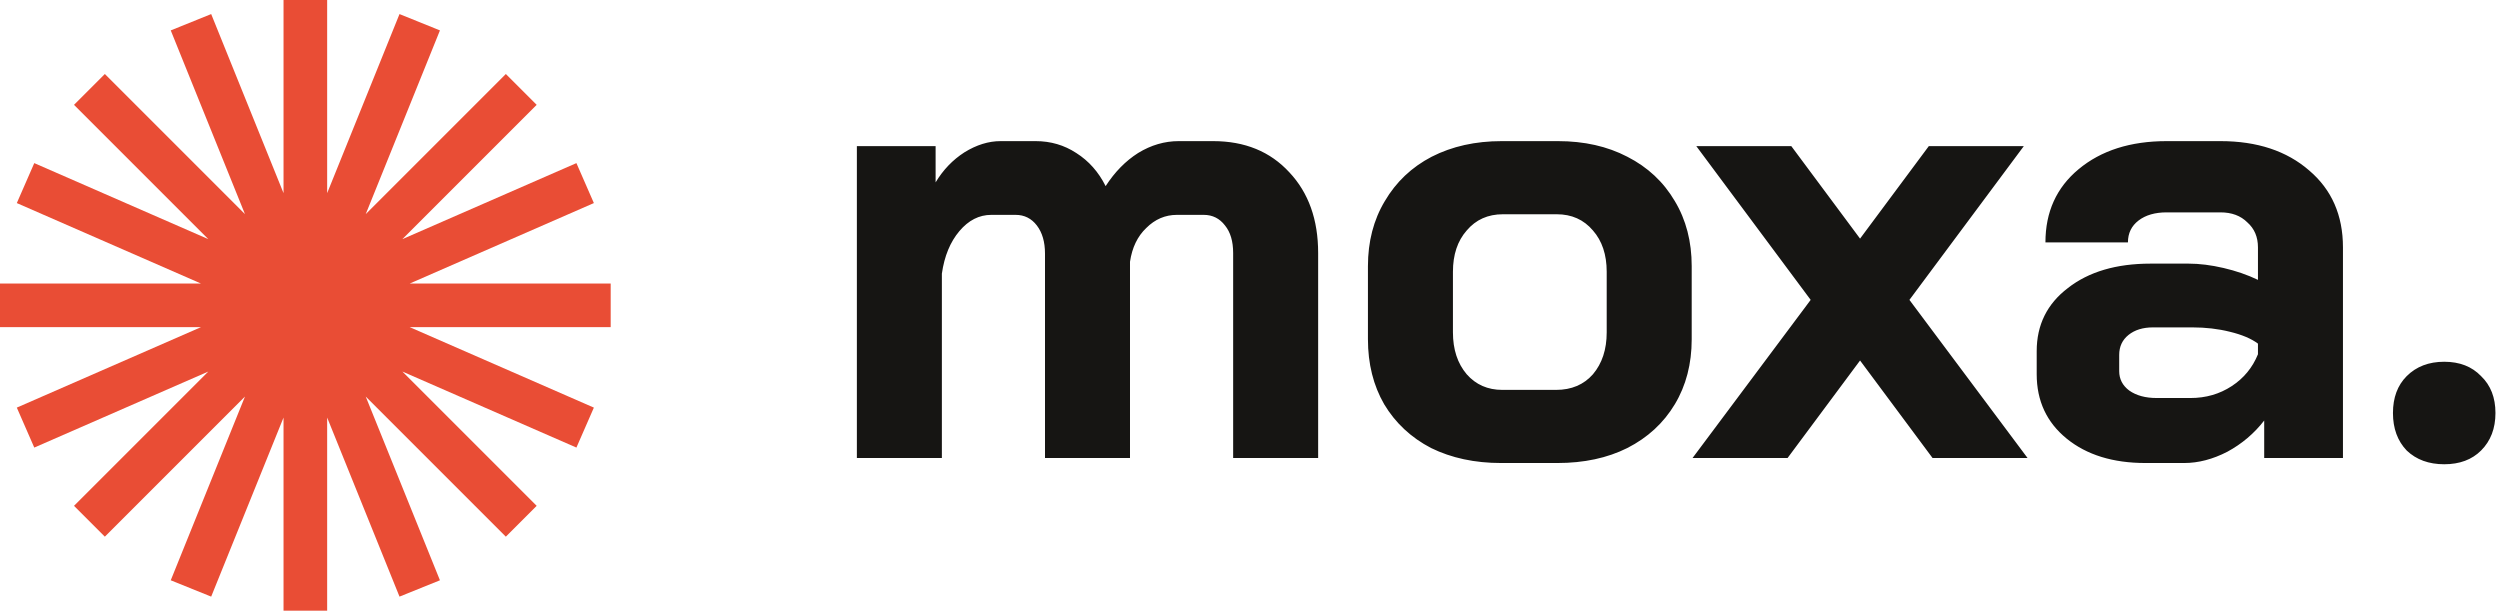 <svg width="131" height="32" viewBox="0 0 131 32" fill="none" xmlns="http://www.w3.org/2000/svg">
<g clip-path="url(#clip0_1_17)">
<path d="M63.568 7.395C65.228 7.395 66.56 7.94 67.564 9.032C68.569 10.102 69.071 11.51 69.071 13.257V24H64.617V13.257C64.617 12.646 64.475 12.165 64.191 11.816C63.907 11.445 63.536 11.259 63.077 11.259H61.669C61.057 11.259 60.523 11.489 60.064 11.947C59.605 12.384 59.322 12.973 59.212 13.716V24H54.758V13.29C54.758 12.679 54.616 12.187 54.332 11.816C54.048 11.445 53.677 11.259 53.219 11.259H51.941C51.308 11.259 50.751 11.543 50.271 12.111C49.791 12.679 49.485 13.421 49.354 14.338V24H44.9V7.657H49.026V9.556C49.419 8.901 49.922 8.377 50.533 7.984C51.166 7.591 51.8 7.395 52.433 7.395H54.267C55.053 7.395 55.763 7.602 56.396 8.017C57.051 8.432 57.564 9.01 57.935 9.753C58.415 9.01 58.983 8.432 59.638 8.017C60.315 7.602 61.025 7.395 61.767 7.395H63.568ZM78.656 24.262C77.28 24.262 76.058 24 74.988 23.476C73.94 22.93 73.121 22.166 72.531 21.183C71.964 20.201 71.68 19.065 71.68 17.777V13.945C71.68 12.657 71.975 11.521 72.564 10.539C73.154 9.534 73.972 8.759 75.02 8.213C76.09 7.667 77.313 7.395 78.689 7.395H81.636C83.012 7.395 84.224 7.667 85.272 8.213C86.342 8.759 87.171 9.534 87.761 10.539C88.351 11.521 88.645 12.657 88.645 13.945V17.777C88.645 19.065 88.351 20.201 87.761 21.183C87.171 22.166 86.342 22.93 85.272 23.476C84.224 24 83.001 24.262 81.604 24.262H78.656ZM81.538 20.43C82.346 20.43 82.99 20.157 83.471 19.611C83.951 19.043 84.191 18.312 84.191 17.417V14.24C84.191 13.345 83.951 12.624 83.471 12.078C82.99 11.51 82.357 11.227 81.571 11.227H78.754C77.968 11.227 77.335 11.51 76.855 12.078C76.374 12.624 76.134 13.345 76.134 14.24V17.417C76.134 18.312 76.374 19.043 76.855 19.611C77.335 20.157 77.957 20.43 78.722 20.43H81.538ZM94.879 15.714L88.886 7.657H93.864L97.467 12.504L101.07 7.657H106.048L100.054 15.714L106.244 24H101.266L97.467 18.89L93.668 24H88.689L94.879 15.714ZM112.422 24.262C110.718 24.262 109.343 23.836 108.295 22.985C107.247 22.133 106.723 21.009 106.723 19.611V18.399C106.723 17.024 107.269 15.921 108.36 15.091C109.452 14.24 110.893 13.814 112.684 13.814H114.681C115.249 13.814 115.861 13.89 116.516 14.043C117.171 14.196 117.771 14.403 118.317 14.665V12.962C118.317 12.416 118.131 11.98 117.76 11.652C117.411 11.303 116.941 11.128 116.352 11.128H113.535C112.924 11.128 112.432 11.27 112.061 11.554C111.69 11.838 111.504 12.22 111.504 12.7H107.181C107.181 11.107 107.76 9.829 108.917 8.868C110.096 7.886 111.635 7.395 113.535 7.395H116.352C118.273 7.395 119.824 7.908 121.003 8.934C122.182 9.938 122.771 11.281 122.771 12.962V24H118.644V22.035C118.12 22.712 117.476 23.258 116.712 23.672C115.948 24.065 115.195 24.262 114.452 24.262H112.422ZM114.78 20.856C115.588 20.856 116.308 20.648 116.941 20.233C117.575 19.819 118.033 19.262 118.317 18.563V18.006C117.968 17.744 117.476 17.537 116.843 17.384C116.232 17.231 115.577 17.155 114.878 17.155H112.815C112.291 17.155 111.865 17.286 111.537 17.548C111.21 17.81 111.046 18.159 111.046 18.596V19.447C111.046 19.862 111.221 20.201 111.57 20.463C111.941 20.725 112.422 20.856 113.011 20.856H114.78ZM128.077 24.327C127.269 24.327 126.614 24.087 126.111 23.607C125.631 23.105 125.391 22.45 125.391 21.642C125.391 20.834 125.631 20.19 126.111 19.709C126.614 19.207 127.269 18.956 128.077 18.956C128.885 18.956 129.529 19.207 130.009 19.709C130.511 20.19 130.762 20.834 130.762 21.642C130.762 22.45 130.511 23.105 130.009 23.607C129.529 24.087 128.885 24.327 128.077 24.327Z" fill="#161513"/>
<path fill-rule="evenodd" clip-rule="evenodd" d="M17.143 0H14.857V10.12L11.066 0.737L8.947 1.593L12.836 11.22L5.494 3.878L3.878 5.494L10.915 12.531L1.796 8.547L0.881 10.641L10.53 14.857H0V17.143H10.53L0.881 21.359L1.796 23.453L10.915 19.469L3.878 26.506L5.494 28.122L12.836 20.78L8.947 30.407L11.066 31.263L14.857 21.88V32H17.143V21.88L20.934 31.263L23.053 30.407L19.164 20.78L26.506 28.122L28.122 26.506L21.085 19.469L30.204 23.453L31.119 21.359L21.47 17.143H32V14.857H21.47L31.119 10.641L30.204 8.547L21.085 12.531L28.122 5.494L26.506 3.878L19.164 11.22L23.053 1.593L20.934 0.737L17.143 10.12V0Z" fill="#E94D35"/>
</g>
<defs>
<clipPath id="clip0_1_17">
<rect width="131" height="32" fill="white"/>
</clipPath>
</defs>
</svg>
